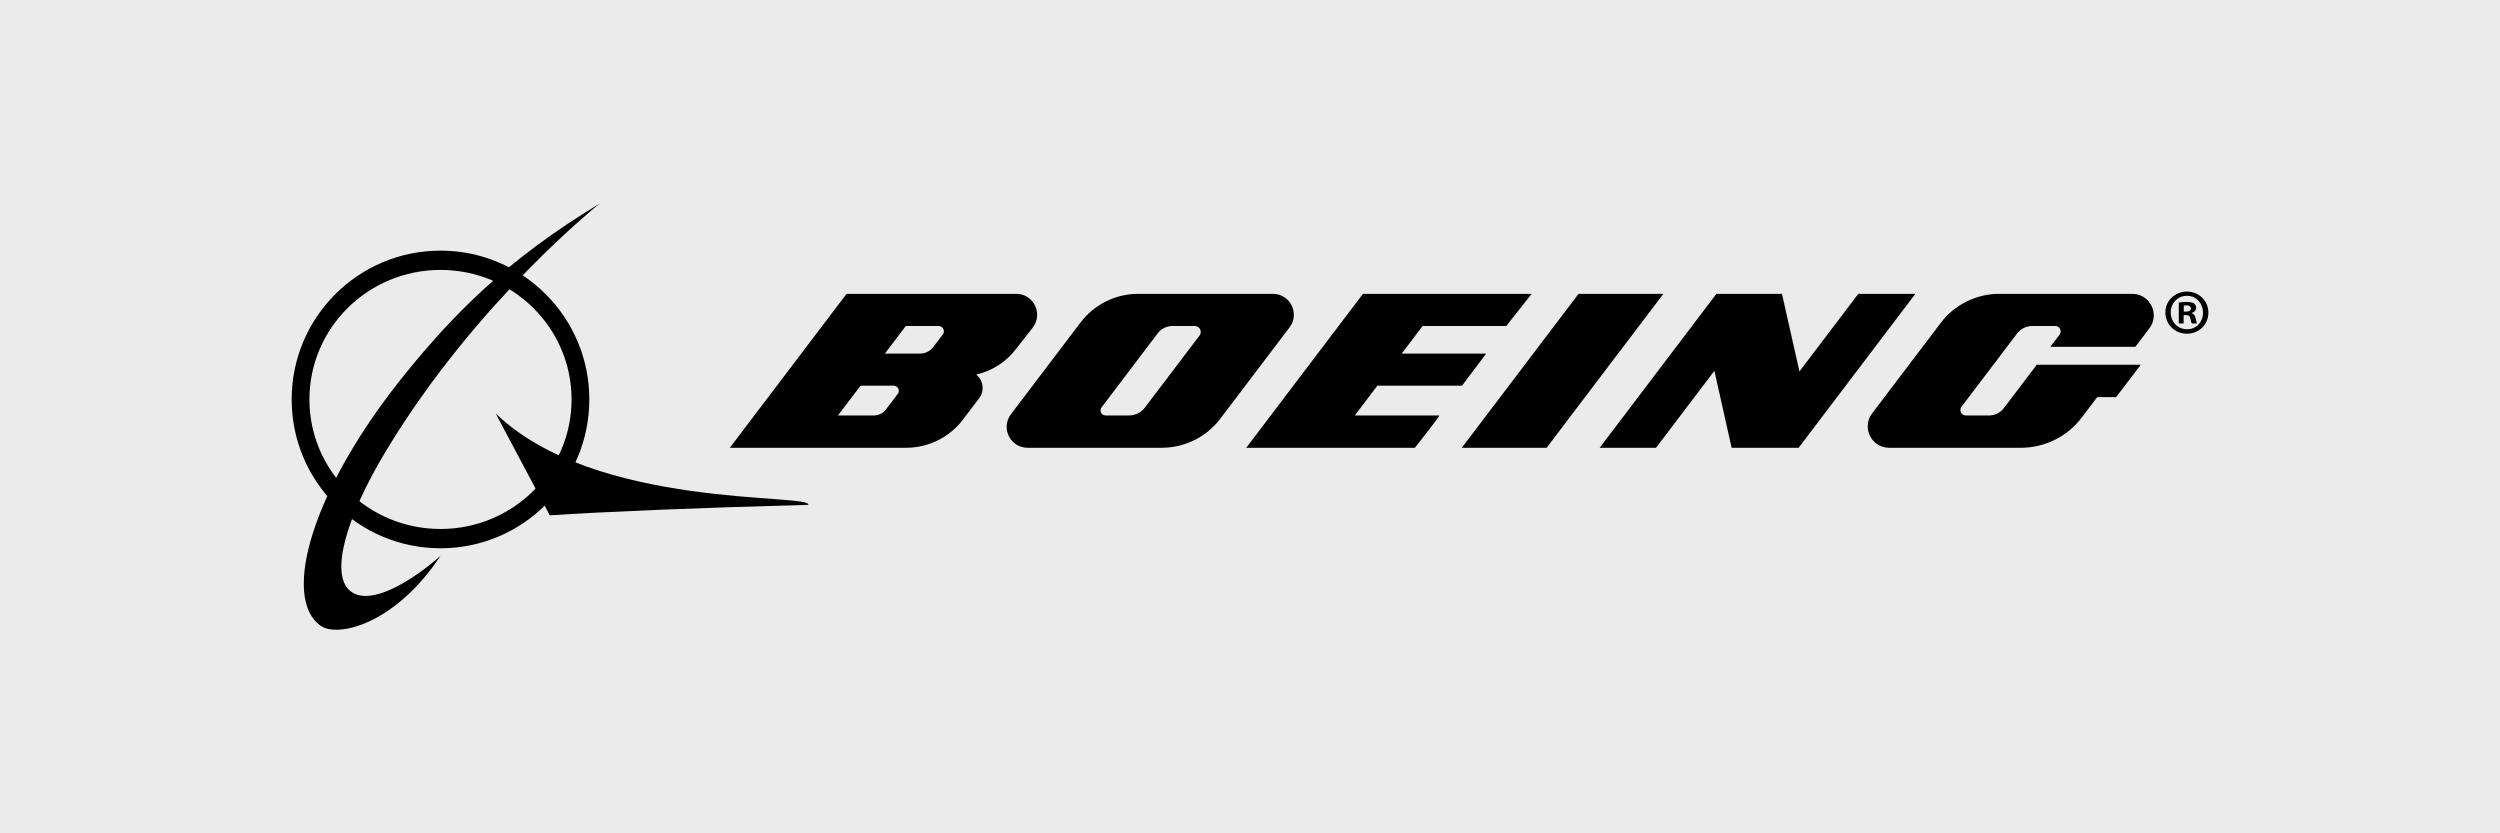 <svg xmlns="http://www.w3.org/2000/svg" width="300" height="100" viewBox="0 0 300 100" fill="none"><rect width="300" height="100" fill="black" fill-opacity="0.08"></rect><g clip-path="url(#clip0_864_5997)"><path d="M265.006 37.502C265.006 38.927 263.888 40.045 262.433 40.045C260.978 40.045 259.844 38.927 259.844 37.502C259.844 36.077 260.992 34.989 262.433 34.989C263.873 34.989 265.006 36.107 265.006 37.502ZM260.487 37.502C260.487 38.62 261.314 39.51 262.447 39.51C263.58 39.51 264.361 38.622 264.361 37.518C264.361 36.414 263.55 35.496 262.431 35.496C261.313 35.496 260.485 36.4 260.485 37.502H260.487ZM262.035 38.819H261.453V36.306C261.858 36.226 262.829 36.144 263.292 36.414C263.589 36.644 263.736 37.331 263.016 37.548V37.578C263.583 37.791 263.436 38.483 263.659 38.819H263.03C262.952 38.728 262.907 38.497 262.831 38.207C262.757 37.761 262.415 37.809 262.035 37.809V38.819ZM262.05 37.395H262.327C262.649 37.395 262.91 37.287 262.91 37.027C262.91 36.798 262.741 36.644 262.374 36.644C262.221 36.644 262.114 36.66 262.052 36.674V37.395H262.05Z" fill="black"></path><path d="M52.859 30.076C42.996 30.076 35 38.071 35 47.934C35 57.797 42.996 65.793 52.859 65.793C62.722 65.793 70.719 57.797 70.719 47.934C70.719 38.071 62.722 30.075 52.859 30.075V30.076ZM52.859 63.477C44.173 63.477 37.131 56.517 37.131 47.934C37.131 39.35 44.173 32.39 52.859 32.39C61.546 32.39 68.588 39.35 68.588 47.934C68.588 56.517 61.546 63.477 52.859 63.477Z" fill="black"></path><path d="M121.946 35.261H101.588L87.578 53.733H108.744C111.419 53.733 113.939 52.48 115.556 50.349L117.504 47.782C118.128 46.961 118.04 45.803 117.299 45.084L117.152 44.942C119.059 44.511 120.752 43.421 121.933 41.864L123.947 39.289C125.202 37.636 124.022 35.262 121.948 35.262L121.946 35.261ZM107.731 47.266L106.32 49.127C105.971 49.586 105.428 49.856 104.851 49.856H100.555L103.267 46.28H107.241C107.75 46.28 108.039 46.861 107.731 47.267V47.266ZM113.136 40.139L112.001 41.638C111.623 42.137 111.032 42.429 110.407 42.429H106.188L108.699 39.118H112.629C113.155 39.118 113.456 39.72 113.136 40.14V40.139Z" fill="black"></path><path d="M152.752 35.261H136.578C133.864 35.261 131.307 36.531 129.667 38.693L121.311 49.711C120.058 51.362 121.237 53.733 123.309 53.733H139.412C142.17 53.733 144.77 52.442 146.437 50.243L154.75 39.282C156.003 37.632 154.824 35.261 152.752 35.261ZM143.944 40.262L137.382 48.913C136.932 49.507 136.231 49.855 135.485 49.855H132.669C132.169 49.855 131.885 49.283 132.187 48.885L138.926 40.001C139.349 39.444 140.008 39.117 140.707 39.117H143.375C143.966 39.117 144.301 39.793 143.944 40.262Z" fill="black"></path><path d="M183.796 35.261H163.557L149.547 53.733H169.787C169.787 53.733 172.848 49.856 172.726 49.856C172.605 49.856 162.572 49.856 162.572 49.856L165.285 46.28H175.439L178.345 42.431H168.205L170.717 39.117H180.76L183.795 35.261H183.796Z" fill="black"></path><path d="M189.424 35.261H199.606L185.596 53.733H175.414L189.424 35.261Z" fill="black"></path><path d="M215.837 53.733H207.794L205.727 44.497L198.723 53.733H191.961L205.969 35.261H213.836L215.932 44.572L222.996 35.261H229.845L215.837 53.733Z" fill="black"></path><path d="M246.04 41.62H256.244L257.925 39.404C259.215 37.703 258.002 35.261 255.866 35.261H239.908C237.153 35.261 234.557 36.55 232.892 38.745L224.651 49.611C223.369 51.303 224.576 53.733 226.699 53.733H242.511C245.375 53.733 248.074 52.392 249.805 50.111L251.666 47.657H253.928L256.896 43.77H244.409L240.457 48.981C240.039 49.534 239.385 49.858 238.691 49.858H235.905C235.365 49.858 235.057 49.239 235.383 48.807L242.04 40.031C242.476 39.456 243.157 39.118 243.879 39.118H246.634C247.169 39.118 247.472 39.731 247.15 40.156L246.038 41.622L246.04 41.62Z" fill="black"></path><path d="M96.993 60.58C83.973 60.922 72.096 61.425 65.974 61.841L59.477 49.61C71.425 61.182 97.419 59.163 96.993 60.58Z" fill="black"></path><path d="M41.946 70.848C39.731 68.885 41.265 62.459 46.43 53.929C57.195 36.148 71.963 24.432 71.963 24.432C60.658 31.226 54.21 37.993 48.722 44.742C37.415 58.648 33.716 71.747 38.491 75.103C40.507 76.52 47.383 74.971 52.87 66.689C49.76 69.458 44.377 73.006 41.944 70.848H41.946Z" fill="black"></path></g><defs><clipPath id="clip0_864_5997"><rect width="230" height="51.136" fill="white" transform="translate(35 24.432)"></rect></clipPath></defs></svg>